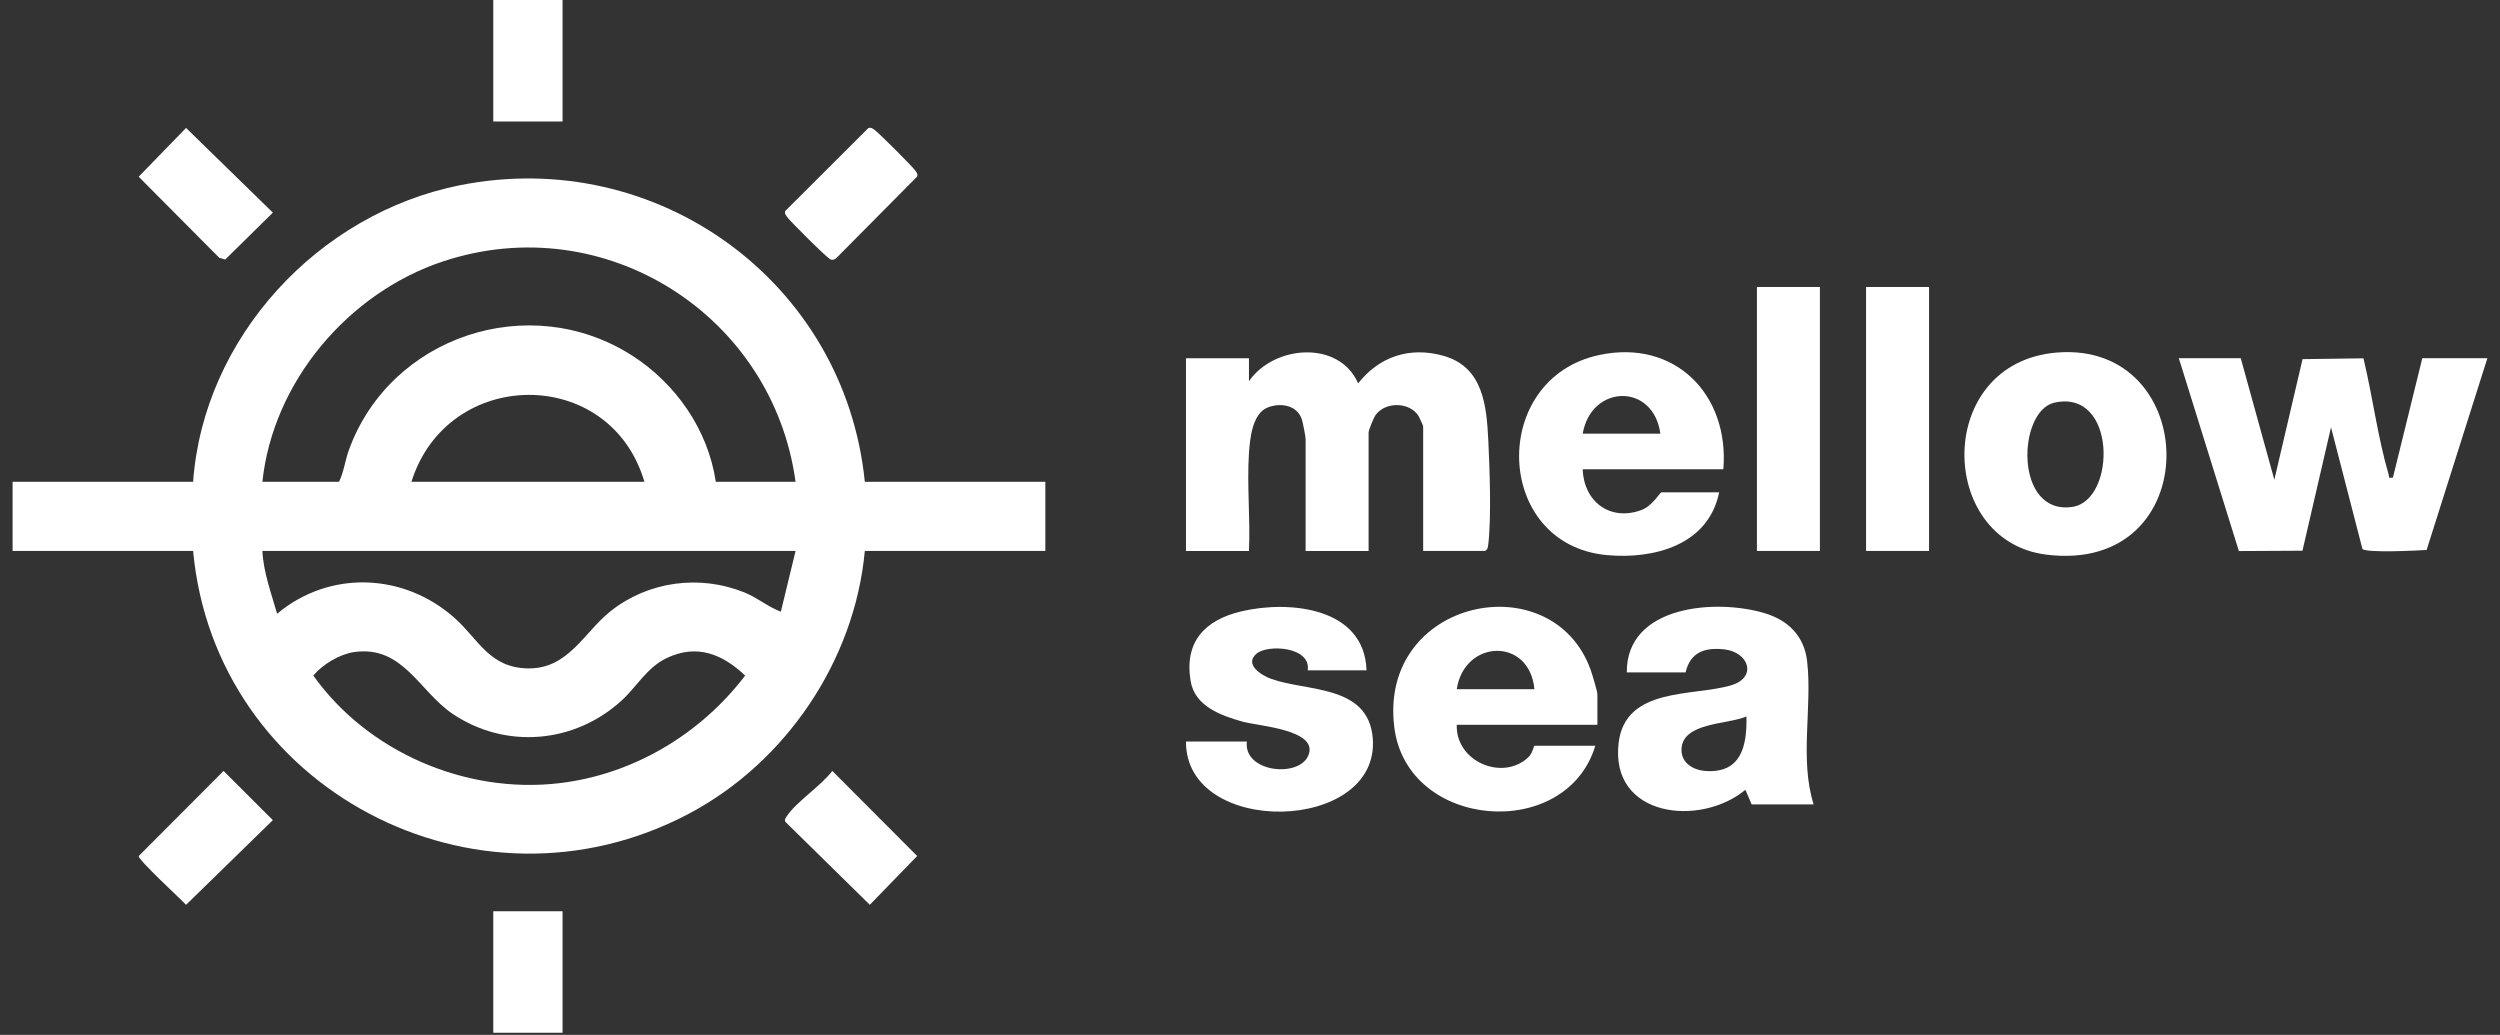 <?xml version="1.0" encoding="UTF-8"?>
<svg id="Calque_1" xmlns="http://www.w3.org/2000/svg" version="1.1" viewBox="0 0 893.25 369.75">
  <rect x="0" y="0" width="893.25" height="369.75" fill="#333333" stroke="none"/>
  <!-- Generator: Adobe Illustrator 29.6.1, SVG Export Plug-In . SVG Version: 2.1.1 Build 9)  -->
  <defs>
    <style>
      .st0 {
        fill: #fff;
      }
    </style>
  </defs>
  <path style="fill: transparent" d="M176.25,0v43.41h24.75V0h692.25v369.75H0V0h176.25ZM66.48,45.71l-16.92,17.43,28.79,28.96,2.13.62,17.01-16.76-31.01-30.26ZM310.28,45.74l-29.7,29.64c-.35.93.16,1.43.63,2.13.93,1.39,14.52,14.95,15.57,15.23.86.23,1.52,0,2.13-.62l28.76-29.01c.35-.93-.16-1.43-.63-2.13-.98-1.45-13.18-13.63-14.64-14.61-.76-.51-1.09-.9-2.13-.62ZM309,172.15c-7.14-71.35-74.14-120.06-144.78-105.94-50.52,10.1-91.49,54.36-95.22,105.94H4.5v24.7h64.5c7.84,84.98,101.01,134.06,177.02,93.95,34.73-18.32,59.36-54.75,62.98-93.95h64.5v-24.7h-64.5ZM650.25,102.54h-22.5v94.31h22.5v-94.31ZM689.25,102.54h-22.5v94.31h22.5v-94.31ZM446.25,127.99h-22.5v68.86h22.5c.55-11.41-.74-23.46,0-34.8.35-5.24,1.14-14.29,6.73-16.48,4.6-1.81,10.53-.85,12.19,4.33.34,1.05,1.33,6.1,1.33,6.91v40.04h22.5v-42.29c0-.9,1.83-5.39,2.59-6.4,3.56-4.72,12.11-4.6,15.3.52.29.47,1.61,3.43,1.61,3.63v44.53h22.12c1.07-.66,1.04-1.49,1.16-2.58,1.1-9.34.47-26.92,0-36.74-.61-12.61-1.83-26.4-16.04-30.4-12-3.37-22.9.23-30.48,9.84-6.79-15.59-30.14-13.66-39-.75v-8.23ZM615.75,167.66c2.21-26.54-17.19-46.58-44.29-40.83-39.5,8.38-37.82,67.78,2.68,71.51,16.98,1.56,36.35-3.68,40.11-22.44h-20.62c-.49,0-3.24,4.91-7.15,6.34-11.24,4.13-20.61-3.02-20.98-14.58h50.25ZM734.84,125.97c-43.72,3.62-42.88,67.25-3.77,72.19,57.55,7.27,55.87-76.5,3.77-72.19ZM800.62,127.99h-22.12l21.46,68.91,22.72-.12,10.2-44.09,11.22,43.43c1.15,1.53,19.64.61,22.94.4l21.71-68.53h-23.25l-10.5,42.67c-1.94.21-1.19,0-1.52-1.09-3.88-13.12-5.78-28.14-9.01-41.53l-21.76.29-10.08,43.09-12-43.42ZM488.25,239.51c-.68-22.49-27.58-25.1-44.73-21.06-13.07,3.08-20.49,10.93-18.09,25,1.53,8.99,11.02,12.29,18.56,14.41,5.63,1.58,27.44,2.89,23.45,12.14-3.48,8.07-23.24,5.89-21.94-5.04h-21.75c-.16,34.36,69.39,32.77,66.74-1.11-1.51-19.34-23.56-16.64-36.39-21.31-3.57-1.3-9.69-5.24-5.06-9.05,3.99-3.28,19.44-2.47,18.21,6.03h21ZM570.75,258.97v-10.85c0-1.03-1.89-7.36-2.42-8.81-13.8-38.23-75.94-25.37-70.14,20.6,4.62,36.6,61.44,40.92,71.81,6.55h-21.75c-.24,0-.58,2.63-2.22,4.15-9.21,8.61-25.99,1.49-25.53-11.64h50.25ZM648,287.42c-5.09-16.16-.42-34.74-2.33-51.19-1.04-8.94-6.71-14.57-15.1-17.11-17.33-5.25-49.52-2.92-49.32,21.15h21c1.69-7.28,6.91-9.02,13.88-8.23,8.75.99,11.83,10.01,2.36,12.84-13.49,4.02-37.76.48-40.16,20.55-3.16,26.56,29.07,30.2,45.29,16.78l2.25,5.22h22.12ZM79.88,275.45l-30.32,30.4c-.24,1.35,14.84,15.17,16.92,17.43l31.01-30.26-17.61-17.58ZM297.38,275.45c-3.96,5.26-12.73,10.94-16.17,16.04-.47.7-.97,1.2-.63,2.13l30.19,29.66,16.92-17.43-30.32-30.4ZM201,325.59h-24.75v43.41h24.75v-43.41Z"/>
  <rect class="st0" x="176.25" width="24.75" height="43.41"/>
  <path class="st0" d="M309,172.15h64.5v24.7h-64.5c-3.62,39.2-28.26,75.63-62.98,93.95-76,40.11-169.18-8.98-177.02-93.95H4.5v-24.7h64.5c3.73-51.58,44.7-95.83,95.22-105.94,70.63-14.13,137.63,34.59,144.78,105.94ZM284.25,172.15c-8.08-59.43-68.03-97.88-125.83-78.79-34,11.23-60.9,43.07-64.67,78.79h27.38c1.7-3.41,2.15-7.57,3.55-11.42,14.76-40.61,64.41-57.09,101.01-33.8,15.73,10.01,27.31,26.6,30.06,45.22h28.5ZM230.25,172.15c-12.25-41.69-70.34-41.13-83.25,0h83.25ZM284.25,196.85H93.75c.4,7.77,3.17,15.07,5.26,22.45,18.76-15.7,45.25-14.64,63.39,1.48,8.61,7.65,12.43,17.81,26.22,18.04,14.54.24,20.04-13,29.7-20.57,13.55-10.63,31.77-12.99,47.7-6.56,4.6,1.86,8.37,5.14,12.98,6.87l5.26-21.71ZM126.57,232.98c-5.23.74-11.24,4.37-14.63,8.4,19.46,27.31,54.43,42.38,87.84,38.46,26.44-3.1,50.48-17.49,66.46-38.45-8.1-7.7-17.23-11.41-28.02-6.27-7.05,3.36-10.72,10.26-16.21,15.26-16.74,15.25-41.32,17.42-60.24,4.71-11.96-8.03-17.83-24.59-35.2-22.11Z"/>
  <path class="st0" d="M446.25,127.99v8.23c8.86-12.91,32.22-14.84,39.01.75,7.58-9.61,18.48-13.22,30.48-9.84,14.21,4,15.43,17.79,16.04,30.4.48,9.83,1.11,27.4,0,36.74-.13,1.09-.09,1.92-1.16,2.58h-22.12v-44.53c0-.2-1.32-3.16-1.61-3.63-3.19-5.12-11.74-5.24-15.3-.52-.76,1-2.59,5.49-2.59,6.4v42.29h-22.5v-40.04c0-.81-.99-5.86-1.33-6.91-1.66-5.18-7.59-6.13-12.19-4.33-5.59,2.19-6.38,11.25-6.73,16.48-.75,11.33.54,23.39,0,34.8h-22.5v-68.86h22.5Z"/>
  <path class="st0" d="M800.62,127.99l12,43.42,10.08-43.09,21.76-.29c3.24,13.4,5.13,28.41,9.01,41.53.32,1.1-.42,1.3,1.52,1.09l10.5-42.67h23.25l-21.71,68.53c-3.3.2-21.79,1.13-22.94-.4l-11.22-43.43-10.2,44.09-22.72.12-21.46-68.91h22.12Z"/>
  <path class="st0" d="M648,287.42h-22.12l-2.25-5.22c-16.22,13.42-48.46,9.79-45.29-16.78,2.39-20.07,26.67-16.53,40.16-20.55,9.47-2.82,6.38-11.84-2.36-12.84-6.97-.79-12.19.95-13.88,8.23h-21c-.2-24.07,31.99-26.4,49.32-21.15,8.39,2.54,14.06,8.17,15.1,17.11,1.91,16.45-2.76,35.03,2.33,51.19ZM624,255.98c-6.59,2.94-22.81,2.03-23.2,11.66-.2,4.93,4.15,7.51,8.55,7.83,12.76.9,14.9-8.87,14.65-19.49Z"/>
  <path class="st0" d="M570.75,258.97h-50.25c-.46,13.13,16.33,20.25,25.53,11.64,1.63-1.53,1.98-4.15,2.22-4.15h21.75c-10.37,34.37-67.19,30.05-71.81-6.55-5.8-45.97,56.34-58.82,70.14-20.6.53,1.46,2.42,7.78,2.42,8.81v10.85ZM548.25,246.25c-1.75-18.69-25.05-17.84-27.75,0h27.75Z"/>
  <path class="st0" d="M615.75,167.66h-50.25c.37,11.55,9.74,18.71,20.98,14.58,3.9-1.43,6.66-6.34,7.15-6.34h20.62c-3.77,18.76-23.14,24-40.11,22.44-40.5-3.73-42.18-63.13-2.68-71.51,27.1-5.75,46.49,14.29,44.29,40.83ZM593.25,154.94c-2.49-18.2-24.67-17.67-27.75,0h27.75Z"/>
  <path class="st0" d="M734.84,125.97c52.1-4.31,53.78,79.46-3.77,72.19-39.1-4.94-39.94-68.57,3.77-72.19ZM734.03,143.87c-13.28,2.97-14.4,40.52,6.55,37.22,15.58-2.46,15.77-42.21-6.55-37.22Z"/>
  <path class="st0" d="M488.25,239.51h-21c1.23-8.5-14.23-9.31-18.21-6.03-4.62,3.81,1.5,7.75,5.06,9.05,12.84,4.67,34.88,1.97,36.39,21.31,2.65,33.88-66.9,35.48-66.74,1.11h21.75c-1.3,10.93,18.46,13.11,21.94,5.04,3.99-9.26-17.81-10.56-23.45-12.14-7.54-2.12-17.03-5.42-18.56-14.41-2.39-14.07,5.02-21.91,18.09-25,17.15-4.05,44.04-1.43,44.73,21.06Z"/>
  <rect class="st0" x="627.75" y="102.54" width="22.5" height="94.31"/>
  <rect class="st0" x="666.75" y="102.54" width="22.5" height="94.31"/>
  <path class="st0" d="M310.28,45.74c1.04-.27,1.38.12,2.13.62,1.45.97,13.66,13.16,14.64,14.61.47.7.97,1.2.63,2.13l-28.76,29.01c-.61.62-1.27.85-2.13.62-1.05-.28-14.64-13.84-15.57-15.23-.47-.7-.97-1.2-.63-2.13l29.7-29.64Z"/>
  <path class="st0" d="M79.88,275.45l17.61,17.58-31.01,30.26c-2.09-2.26-17.16-16.08-16.92-17.43l30.32-30.4Z"/>
  <polygon class="st0" points="66.48 45.71 97.49 75.97 80.47 92.73 78.34 92.11 49.55 63.14 66.48 45.71"/>
  <path class="st0" d="M297.38,275.45l30.32,30.4-16.92,17.43-30.19-29.66c-.35-.93.16-1.43.63-2.13,3.44-5.11,12.21-10.78,16.17-16.04Z"/>
  <rect class="st0" x="176.25" y="325.59" width="24.75" height="43.41"/>
  <path style="fill: transparent" d="M284.25,172.15h-28.5c-2.75-18.62-14.33-35.21-30.06-45.22-36.6-23.29-86.25-6.81-101.01,33.8-1.4,3.85-1.85,8.01-3.55,11.42h-27.38c3.77-35.73,30.67-67.56,64.67-78.79,57.8-19.09,117.74,19.36,125.83,78.79Z"/>
  <path style="fill: transparent" d="M284.25,196.85l-5.26,21.71c-4.61-1.73-8.38-5.01-12.98-6.87-15.93-6.43-34.15-4.07-47.7,6.56-9.66,7.58-15.16,20.82-29.7,20.57-13.79-.23-17.61-10.39-26.22-18.04-18.14-16.12-44.63-17.17-63.39-1.48-2.08-7.38-4.85-14.68-5.26-22.45h190.5Z"/>
  <path style="fill: transparent" d="M126.57,232.98c17.37-2.47,23.24,14.08,35.2,22.11,18.93,12.71,43.51,10.54,60.24-4.71,5.49-5,9.16-11.9,16.21-15.26,10.79-5.14,19.92-1.43,28.02,6.27-15.98,20.96-40.02,35.35-66.46,38.45-33.41,3.92-68.39-11.15-87.84-38.46,3.39-4.03,9.41-7.66,14.63-8.4Z"/>
  <path style="fill: transparent" d="M230.25,172.15h-83.25c12.91-41.13,71-41.69,83.25,0Z"/>
  <path style="fill: transparent" d="M624,255.98c.25,10.61-1.89,20.39-14.65,19.49-4.4-.31-8.75-2.9-8.55-7.83.39-9.63,16.61-8.72,23.2-11.66Z"/>
  <path style="fill: transparent" d="M548.25,246.25h-27.75c2.7-17.84,26-18.69,27.75,0Z"/>
  <path style="fill: transparent" d="M593.25,154.94h-27.75c3.08-17.67,25.26-18.2,27.75,0Z"/>
  <path style="fill: transparent" d="M734.03,143.87c22.32-4.99,22.12,34.75,6.55,37.22-20.94,3.31-19.83-34.24-6.55-37.22Z"/>
</svg>